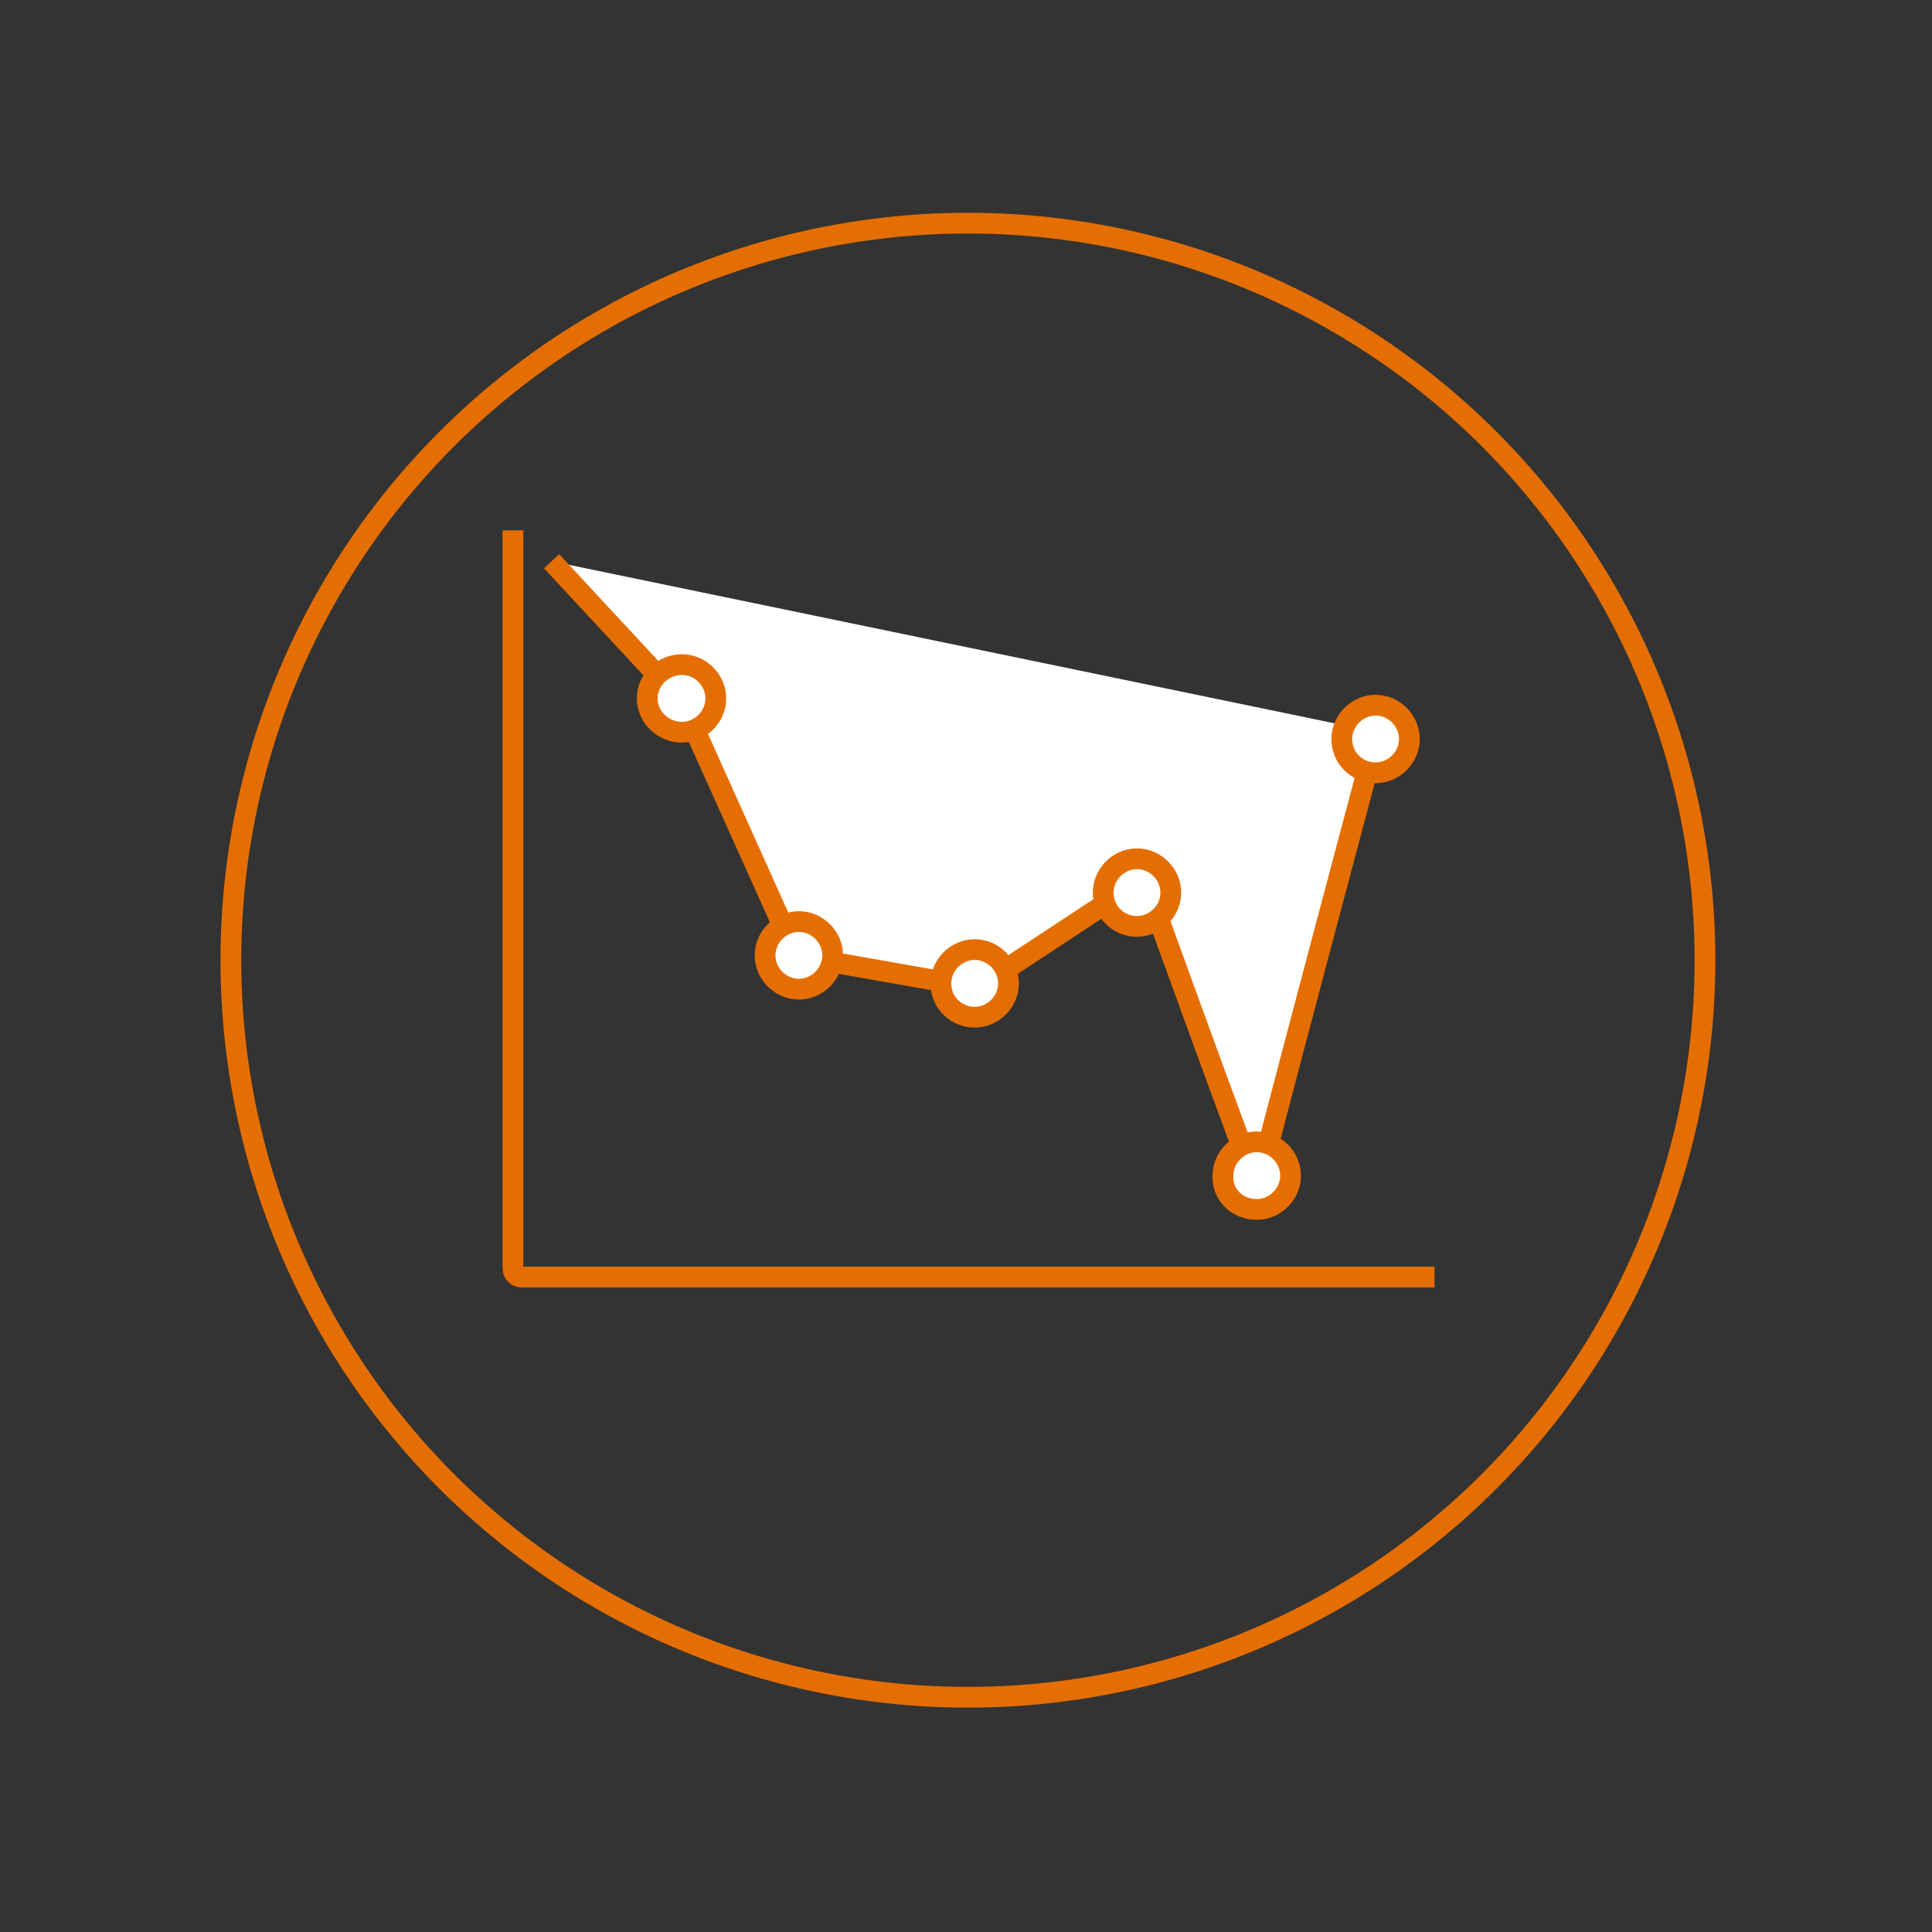 <?xml version="1.0" encoding="utf-8"?>
<!-- Generator: Adobe Illustrator 26.0.3, SVG Export Plug-In . SVG Version: 6.00 Build 0)  -->
<svg version="1.1" id="Ebene_1" xmlns="http://www.w3.org/2000/svg" xmlns:xlink="http://www.w3.org/1999/xlink" x="0px" y="0px"
	 viewBox="0 0 200 200" style="enable-background:new 0 0 200 200;" xml:space="preserve">
<rect x="0" y="0" width="200" height="200" fill="#333333" stroke="none"/>
<style type="text/css">
	
		.st0{clip-path:url(#SVGID_00000093170955660192518290000016380033681649766043_);fill:none;stroke:#E56E02;stroke-width:2.148;stroke-miterlimit:10;}
	.st1{clip-path:url(#SVGID_00000093170955660192518290000016380033681649766043_);fill:#FFFFFF;}
</style>
<g>
	<defs>
		<rect id="SVGID_1_" x="22.8" y="22" width="154.8" height="154.8"/>
	</defs>
	<clipPath id="SVGID_00000061466223143785564120000008704224393197591959_">
		<use xlink:href="#SVGID_1_"  style="overflow:visible;"/>
	</clipPath>
	
		<circle style="clip-path:url(#SVGID_00000061466223143785564120000008704224393197591959_);fill:none;stroke:#E56E02;stroke-width:2.148;stroke-miterlimit:10;" cx="100.2" cy="99.4" r="76.3"/>
	
		<path style="clip-path:url(#SVGID_00000061466223143785564120000008704224393197591959_);fill:none;stroke:#E56E02;stroke-width:2.148;stroke-miterlimit:10;" d="
		M53.1,54.9v76.4c0,0.5,0.4,0.9,0.9,0.9h94.5"/>
	<path style="clip-path:url(#SVGID_00000061466223143785564120000008704224393197591959_);fill:#FFFFFF;" d="M57.1,58.1l13,14
		c0.3,0.3,0.7,1,0.9,1.4l11.1,24.7c0.2,0.4,0.7,0.8,1.2,0.9l17,3c0.5,0.1,1.2-0.1,1.6-0.3l15.8-10.4c0.4-0.3,0.8-0.1,1,0.3
		c0,0,11.5,31.8,11.5,31.2c0-0.6,12.4-47.1,12.4-47.1"/>
	
		<path style="clip-path:url(#SVGID_00000061466223143785564120000008704224393197591959_);fill:none;stroke:#E56E02;stroke-width:2.148;stroke-miterlimit:10;" d="
		M57.1,58.1l13,14c0.3,0.3,0.7,1,0.9,1.4l11.1,24.7c0.2,0.4,0.7,0.8,1.2,0.9l17,3c0.5,0.1,1.2-0.1,1.6-0.3l15.8-10.4
		c0.4-0.3,0.8-0.1,1,0.3c0,0,11.5,31.8,11.5,31.2c0-0.6,12.4-47.1,12.4-47.1"/>
	<path style="clip-path:url(#SVGID_00000061466223143785564120000008704224393197591959_);fill:#FFFFFF;" d="M70.6,75.8
		c1.9,0,3.5-1.6,3.5-3.5c0-1.9-1.6-3.5-3.5-3.5S67,70.3,67,72.3C67,74.2,68.6,75.8,70.6,75.8"/>
	
		<path style="clip-path:url(#SVGID_00000061466223143785564120000008704224393197591959_);fill:none;stroke:#E56E02;stroke-width:2.148;stroke-miterlimit:10;" d="
		M70.6,75.8c1.9,0,3.5-1.6,3.5-3.5c0-1.9-1.6-3.5-3.5-3.5S67,70.3,67,72.3C67,74.2,68.6,75.8,70.6,75.8z"/>
	<path style="clip-path:url(#SVGID_00000061466223143785564120000008704224393197591959_);fill:#FFFFFF;" d="M82.7,102.4
		c1.9,0,3.5-1.6,3.5-3.5c0-1.9-1.6-3.5-3.5-3.5c-1.9,0-3.5,1.6-3.5,3.5C79.2,100.8,80.8,102.4,82.7,102.4"/>
	
		<path style="clip-path:url(#SVGID_00000061466223143785564120000008704224393197591959_);fill:none;stroke:#E56E02;stroke-width:2.148;stroke-miterlimit:10;" d="
		M82.7,102.4c1.9,0,3.5-1.6,3.5-3.5c0-1.9-1.6-3.5-3.5-3.5c-1.9,0-3.5,1.6-3.5,3.5C79.2,100.8,80.8,102.4,82.7,102.4z"/>
	<path style="clip-path:url(#SVGID_00000061466223143785564120000008704224393197591959_);fill:#FFFFFF;" d="M100.9,105.3
		c1.9,0,3.5-1.6,3.5-3.5c0-1.9-1.6-3.5-3.5-3.5c-1.9,0-3.5,1.6-3.5,3.5C97.4,103.8,99,105.3,100.9,105.3"/>
	
		<path style="clip-path:url(#SVGID_00000061466223143785564120000008704224393197591959_);fill:none;stroke:#E56E02;stroke-width:2.148;stroke-miterlimit:10;" d="
		M100.9,105.3c1.9,0,3.5-1.6,3.5-3.5c0-1.9-1.6-3.5-3.5-3.5c-1.9,0-3.5,1.6-3.5,3.5C97.4,103.8,99,105.3,100.9,105.3z"/>
	<path style="clip-path:url(#SVGID_00000061466223143785564120000008704224393197591959_);fill:#FFFFFF;" d="M117.7,95.9
		c1.9,0,3.5-1.6,3.5-3.5c0-1.9-1.6-3.5-3.5-3.5c-1.9,0-3.5,1.6-3.5,3.5C114.2,94.3,115.7,95.9,117.7,95.9"/>
	
		<path style="clip-path:url(#SVGID_00000061466223143785564120000008704224393197591959_);fill:none;stroke:#E56E02;stroke-width:2.148;stroke-miterlimit:10;" d="
		M117.7,95.9c1.9,0,3.5-1.6,3.5-3.5c0-1.9-1.6-3.5-3.5-3.5c-1.9,0-3.5,1.6-3.5,3.5C114.2,94.3,115.7,95.9,117.7,95.9z"/>
	<path style="clip-path:url(#SVGID_00000061466223143785564120000008704224393197591959_);fill:#FFFFFF;" d="M130.1,125.2
		c1.9,0,3.5-1.6,3.5-3.5c0-1.9-1.6-3.5-3.5-3.5c-1.9,0-3.5,1.6-3.5,3.5C126.5,123.7,128.1,125.2,130.1,125.2"/>
	
		<path style="clip-path:url(#SVGID_00000061466223143785564120000008704224393197591959_);fill:none;stroke:#E56E02;stroke-width:2.148;stroke-miterlimit:10;" d="
		M130.1,125.2c1.9,0,3.5-1.6,3.5-3.5c0-1.9-1.6-3.5-3.5-3.5c-1.9,0-3.5,1.6-3.5,3.5C126.5,123.7,128.1,125.2,130.1,125.2z"/>
	<path style="clip-path:url(#SVGID_00000061466223143785564120000008704224393197591959_);fill:#FFFFFF;" d="M142.4,80
		c1.9,0,3.5-1.6,3.5-3.5c0-1.9-1.6-3.5-3.5-3.5c-1.9,0-3.5,1.6-3.5,3.5C138.9,78.5,140.5,80,142.4,80"/>
	
		<path style="clip-path:url(#SVGID_00000061466223143785564120000008704224393197591959_);fill:none;stroke:#E56E02;stroke-width:2.148;stroke-miterlimit:10;" d="
		M142.4,80c1.9,0,3.5-1.6,3.5-3.5c0-1.9-1.6-3.5-3.5-3.5c-1.9,0-3.5,1.6-3.5,3.5C138.9,78.5,140.5,80,142.4,80z"/>
</g>
</svg>
